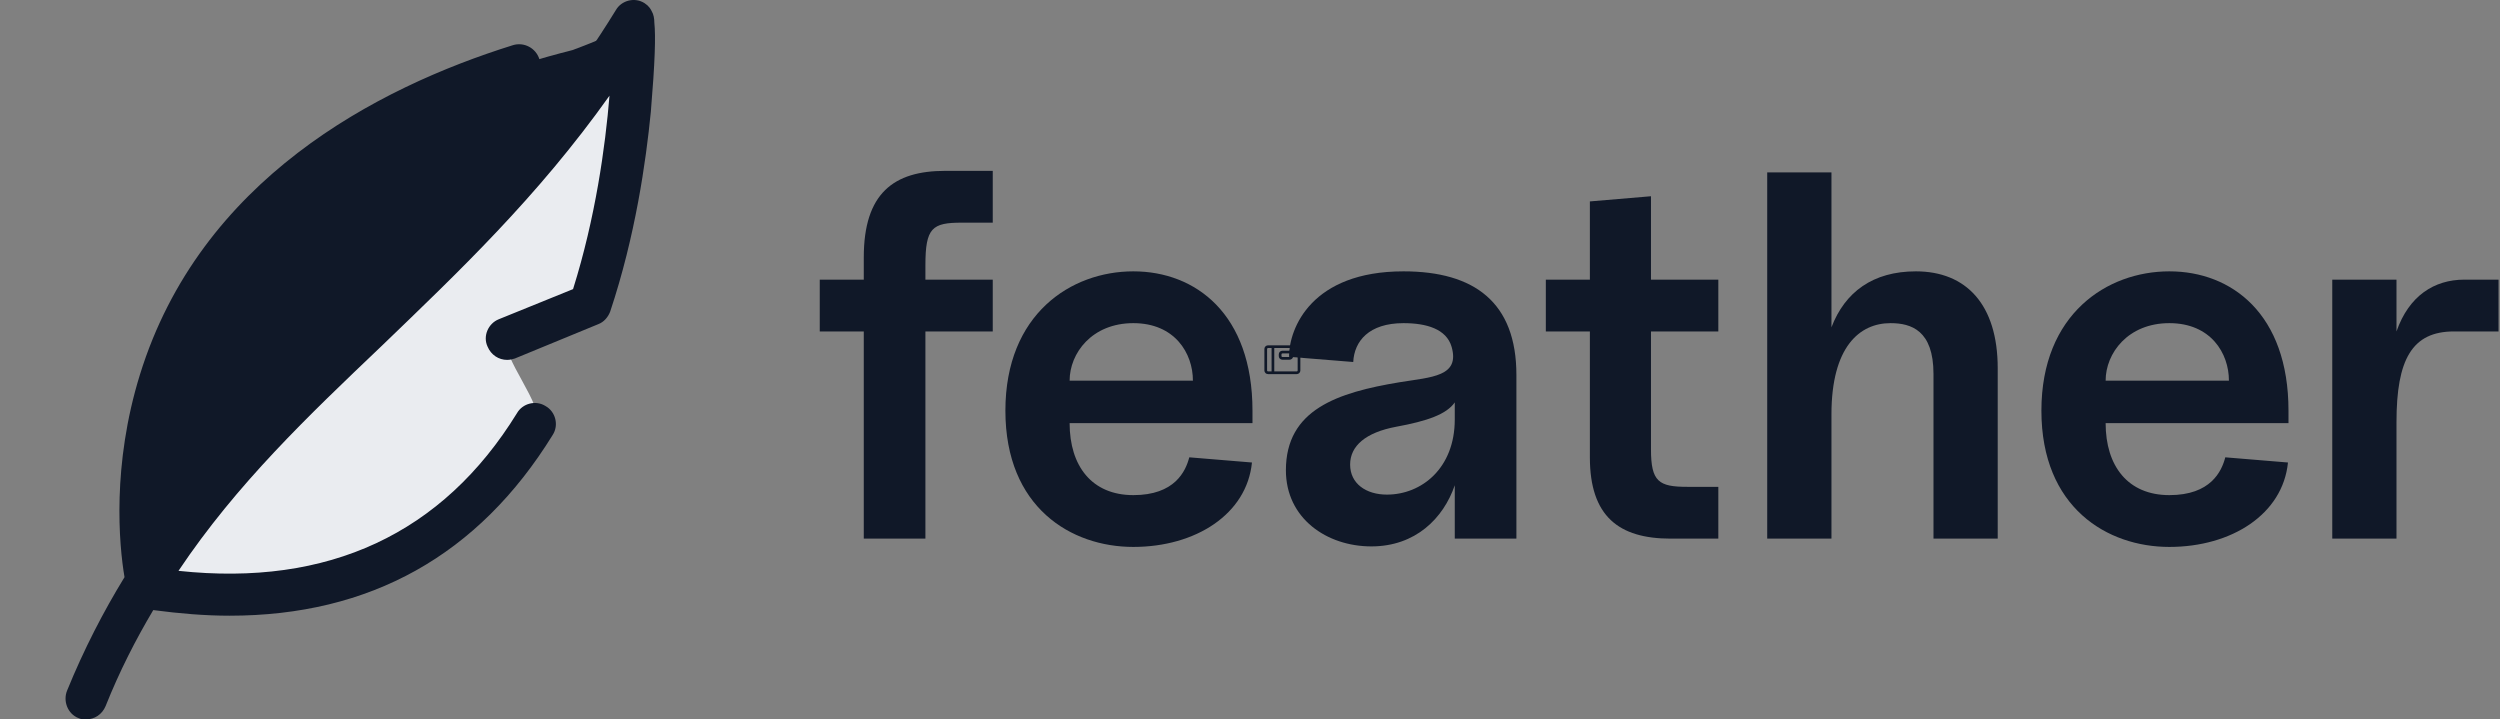 <?xml version="1.0" encoding="utf-8"?>
<svg xmlns="http://www.w3.org/2000/svg" fill="none" height="40" viewBox="0 0 139 40" width="139">
<rect x="0" y="0" width="139" height="40" fill="#808080" stroke="none"/>
<g clip-path="url(#clip0_1155_85963)">
<path d="M8.209 32.713C8.209 32.713 2.754 10.152 31.823 2.787C31.823 2.787 34.824 1.696 35.213 1.189L28.55 10.424C22.822 18.919 17.678 23.556 11.444 29.596L8.209 32.713Z" fill="#101828"/>
<path d="M8.209 32.713L35.213 1.189C35.213 1.112 35.447 8.982 32.797 16.932C32.368 18.257 28.822 17.555 28.199 18.841C27.77 19.738 30.342 22.66 29.797 23.517C25.939 29.752 19.392 34.428 8.209 32.713V32.713Z" fill="#EAECF0"/>
<path d="M36.382 1.267C36.382 1.034 36.343 0.799 36.226 0.605C36.148 0.449 36.07 0.371 35.992 0.293C35.953 0.254 35.875 0.215 35.837 0.176C35.291 -0.175 34.551 0.02 34.239 0.566C29.758 7.853 24.575 12.762 19.627 17.516C15.808 21.14 12.145 24.647 8.988 28.973C8.95 27.024 9.106 24.374 10.002 21.53C12.457 13.62 18.925 7.969 29.212 4.774C29.835 4.579 30.186 3.917 29.991 3.294C29.797 2.67 29.134 2.319 28.511 2.514C20.912 4.891 11.132 9.996 7.781 20.828C6.222 25.855 6.612 30.258 6.923 32.09C5.754 33.999 4.663 36.103 3.728 38.402C3.494 38.987 3.767 39.688 4.352 39.922C4.507 40 4.663 40 4.78 40C5.248 40 5.676 39.727 5.871 39.26C6.65 37.311 7.547 35.558 8.521 33.921C10.002 34.116 11.404 34.233 12.768 34.233C20.562 34.233 26.601 30.882 30.732 24.179C31.082 23.634 30.888 22.894 30.342 22.582C29.797 22.231 29.056 22.426 28.744 22.972C24.614 29.674 18.263 32.635 9.924 31.739C13.158 26.907 17.133 23.128 21.224 19.231C25.472 15.139 29.875 10.97 33.888 5.32C33.654 8.164 33.109 12.1 31.862 16.075L27.732 17.75C27.147 17.984 26.835 18.685 27.108 19.27C27.303 19.738 27.732 20.01 28.199 20.01C28.355 20.01 28.511 19.971 28.628 19.932L33.265 18.023C33.577 17.906 33.81 17.633 33.927 17.322C35.33 13.113 35.914 8.982 36.187 6.216C36.421 3.41 36.46 2.008 36.382 1.267V1.267Z" fill="#101828"/>
</g>
<path d="M48.026 14.31V15.548H45.578V18.428H48.026V29.948H51.453V18.428H55.197V15.548H51.453V14.742C51.453 12.668 51.828 12.38 53.469 12.38H55.197V9.5H52.548C49.697 9.5 48.026 10.739 48.026 14.31Z" fill="#101828"/>
<path d="M63.014 30.409C66.47 30.409 69.321 28.595 69.609 25.715L66.124 25.427C65.922 26.204 65.318 27.529 63.014 27.529C60.71 27.529 59.471 25.916 59.471 23.526H69.638V22.834C69.638 17.449 66.47 15.087 63.014 15.087C59.558 15.087 55.9 17.449 55.9 22.834C55.9 28.22 59.558 30.409 63.014 30.409ZM59.471 21.164C59.471 19.638 60.71 17.967 63.014 17.967C65.318 17.967 66.326 19.638 66.326 21.164H59.471Z" fill="#101828"/>
<path d="M76.248 30.38C78.696 30.38 80.251 28.825 80.885 26.982V29.948H84.312V20.847C84.312 16.815 81.979 15.087 78.034 15.087C72.936 15.087 71.669 18.227 71.669 19.839L75.24 20.127C75.297 18.975 76.104 17.967 78.034 17.967C79.301 17.967 80.424 18.284 80.712 19.292C81.173 20.934 79.618 20.962 77.832 21.25C74.347 21.826 71.496 22.777 71.496 26.146C71.496 28.825 73.771 30.38 76.248 30.38ZM75.067 25.83C75.067 24.793 75.931 24.044 77.63 23.727C79.358 23.41 80.424 23.036 80.885 22.374V23.324C80.885 26.031 79.041 27.5 77.112 27.5C75.96 27.5 75.067 26.895 75.067 25.83Z" fill="#101828"/>
<path d="M92.889 29.948H95.539V27.068H93.811C92.227 27.068 91.795 26.78 91.795 24.994V18.428H95.539V15.548H91.795V10.911L88.397 11.199V15.548H85.948V18.428H88.397V25.427C88.397 28.71 90.009 29.948 92.889 29.948Z" fill="#101828"/>
<path d="M107.502 20.79V29.948H111.073V20.473C111.073 16.93 109.317 15.087 106.523 15.087C104.133 15.087 102.577 16.239 101.829 18.198V9.587H98.257V29.948H101.829V23.036C101.829 19.292 103.384 17.967 105.112 17.967C106.264 17.967 107.502 18.37 107.502 20.79Z" fill="#101828"/>
<path d="M120.616 30.409C124.072 30.409 126.923 28.595 127.211 25.715L123.726 25.427C123.525 26.204 122.92 27.529 120.616 27.529C118.312 27.529 117.073 25.916 117.073 23.526H127.24V22.834C127.24 17.449 124.072 15.087 120.616 15.087C117.16 15.087 113.502 17.449 113.502 22.834C113.502 28.22 117.16 30.409 120.616 30.409ZM117.073 21.164C117.073 19.638 118.312 17.967 120.616 17.967C122.92 17.967 123.928 19.638 123.928 21.164H117.073Z" fill="#101828"/>
<path d="M129.674 29.948H133.245V23.468C133.245 19.983 134.109 18.428 136.442 18.428H138.919V15.548H137.018C135.348 15.548 133.937 16.441 133.245 18.428V15.548H129.674V29.948Z" fill="#101828"/>
<g clip-path="url(#clip1_1155_85963)">
<path d="M71.1 19.7C71.1 19.647 71.121 19.596 71.158 19.559C71.196 19.521 71.247 19.5 71.3 19.5H71.7C71.753 19.5 71.803 19.521 71.841 19.559C71.879 19.596 71.9 19.647 71.9 19.7V19.8C71.9 19.853 71.879 19.904 71.841 19.942C71.803 19.979 71.753 20 71.7 20H71.3C71.247 20 71.196 19.979 71.158 19.942C71.121 19.904 71.1 19.853 71.1 19.8V19.7ZM71.3 19.65C71.286 19.65 71.274 19.655 71.264 19.665C71.255 19.674 71.25 19.687 71.25 19.7V19.8C71.25 19.813 71.255 19.826 71.264 19.835C71.274 19.845 71.286 19.85 71.3 19.85H71.7C71.713 19.85 71.726 19.845 71.735 19.835C71.744 19.826 71.75 19.813 71.75 19.8V19.7C71.75 19.687 71.744 19.674 71.735 19.665C71.726 19.655 71.713 19.65 71.7 19.65H71.3Z" fill="#101828"/>
<path d="M70.5 19.2C70.447 19.2 70.396 19.221 70.358 19.259C70.321 19.296 70.3 19.347 70.3 19.4V20.6C70.3 20.653 70.321 20.704 70.358 20.741C70.396 20.779 70.447 20.8 70.5 20.8H72.1C72.153 20.8 72.204 20.779 72.241 20.741C72.279 20.704 72.3 20.653 72.3 20.6V19.4C72.3 19.347 72.279 19.296 72.241 19.259C72.204 19.221 72.153 19.2 72.1 19.2H70.5ZM72.1 19.35C72.113 19.35 72.126 19.355 72.135 19.365C72.144 19.374 72.15 19.387 72.15 19.4V20.6C72.15 20.613 72.144 20.626 72.135 20.635C72.126 20.645 72.113 20.65 72.1 20.65H70.85V19.35H72.1ZM70.5 19.35H70.7V20.65H70.5C70.487 20.65 70.474 20.645 70.464 20.635C70.455 20.626 70.45 20.613 70.45 20.6V19.4C70.45 19.387 70.455 19.374 70.464 19.365C70.474 19.355 70.487 19.35 70.5 19.35Z" fill="#101828"/>
</g>
<defs>
<clipPath id="clip0_1155_85963">
<rect fill="white" height="40" width="40"/>
</clipPath>
<clipPath id="clip1_1155_85963">
<rect fill="white" height="2.4" transform="translate(70.1 18.8)" width="2.4"/>
</clipPath>
</defs>
</svg>